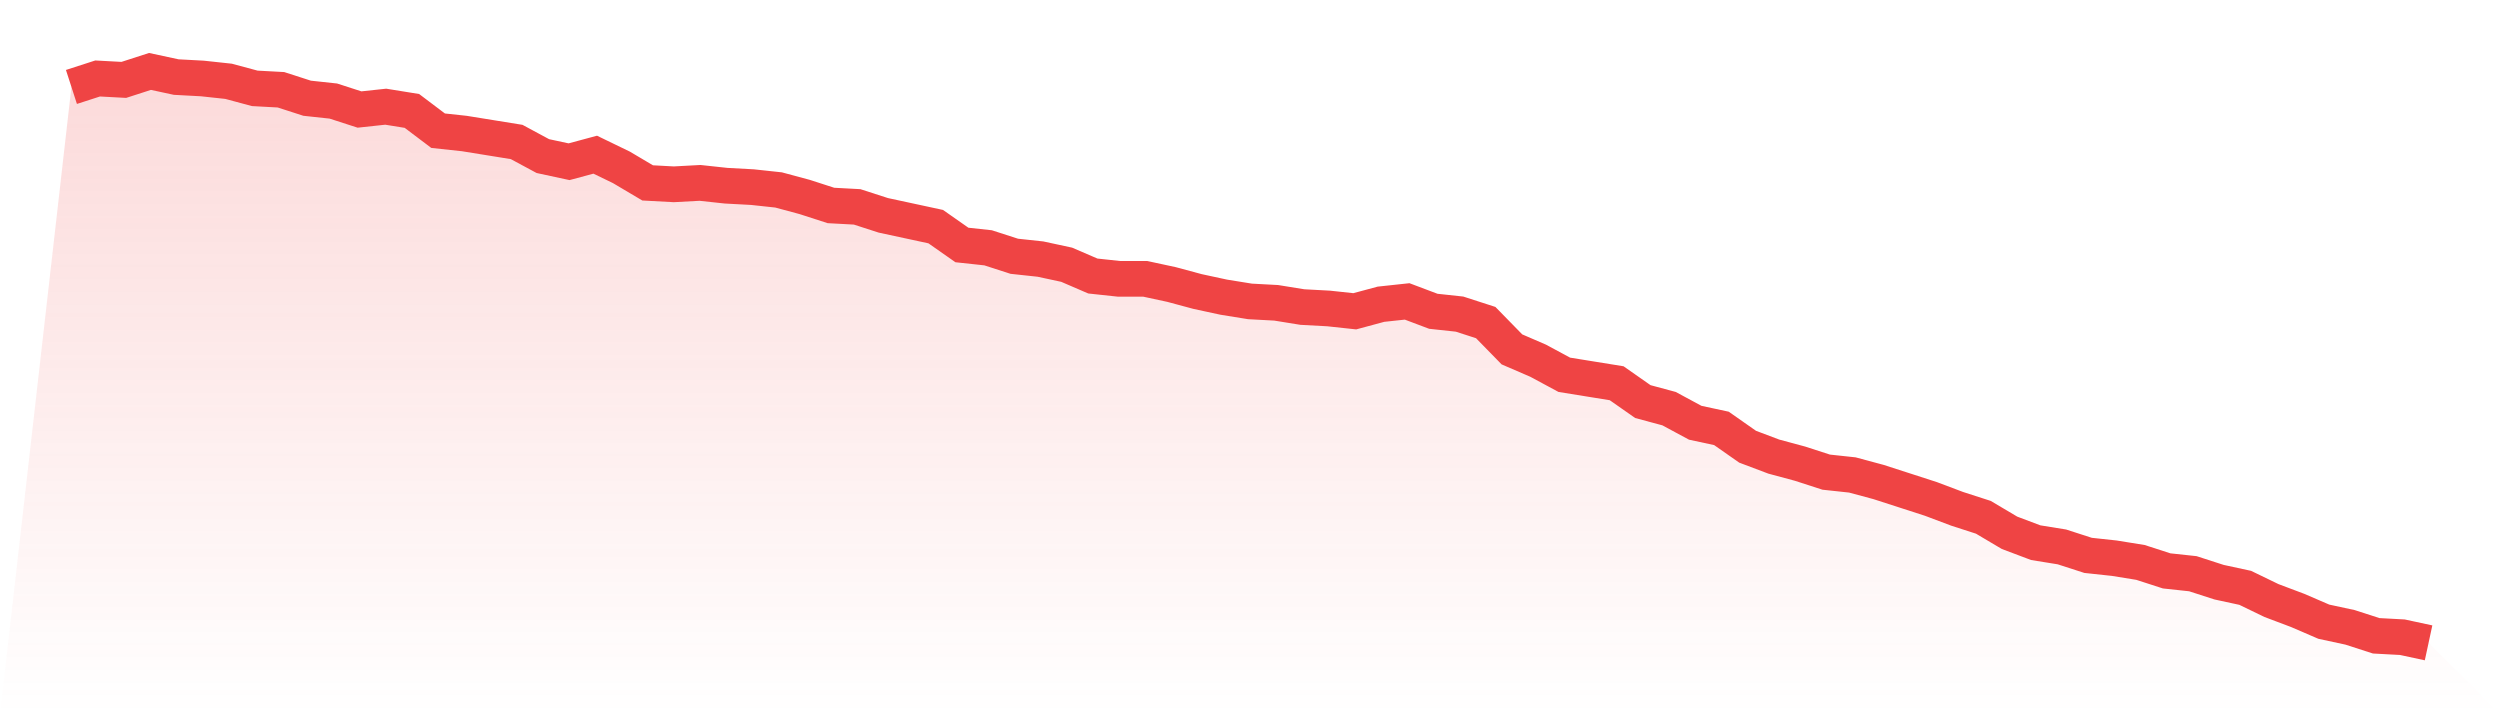 <svg viewBox="0 0 140 40" xmlns="http://www.w3.org/2000/svg">
<defs>
<linearGradient id="gradient" x1="0" x2="0" y1="0" y2="1">
<stop offset="0%" stop-color="#ef4444" stop-opacity="0.2"/>
<stop offset="100%" stop-color="#ef4444" stop-opacity="0"/>
</linearGradient>
</defs>
<path d="M4,4.869 L4,4.869 L5.467,4.395 L6.933,4.474 L8.4,4 L9.867,4.316 L11.333,4.395 L12.8,4.553 L14.267,4.948 L15.733,5.027 L17.2,5.501 L18.667,5.659 L20.133,6.133 L21.6,5.975 L23.067,6.212 L24.533,7.319 L26,7.477 L27.467,7.714 L28.933,7.951 L30.4,8.741 L31.867,9.057 L33.333,8.662 L34.8,9.373 L36.267,10.242 L37.733,10.321 L39.2,10.242 L40.667,10.4 L42.133,10.479 L43.6,10.637 L45.067,11.032 L46.533,11.506 L48,11.585 L49.467,12.059 L50.933,12.375 L52.4,12.691 L53.867,13.719 L55.333,13.877 L56.8,14.351 L58.267,14.509 L59.733,14.825 L61.2,15.457 L62.667,15.615 L64.133,15.615 L65.6,15.931 L67.067,16.326 L68.533,16.642 L70,16.879 L71.467,16.958 L72.933,17.195 L74.4,17.274 L75.867,17.432 L77.333,17.037 L78.8,16.879 L80.267,17.432 L81.733,17.59 L83.2,18.064 L84.667,19.565 L86.133,20.198 L87.6,20.988 L89.067,21.225 L90.533,21.462 L92,22.489 L93.467,22.884 L94.933,23.674 L96.4,23.99 L97.867,25.017 L99.333,25.57 L100.8,25.965 L102.267,26.44 L103.733,26.598 L105.2,26.993 L106.667,27.467 L108.133,27.941 L109.6,28.494 L111.067,28.968 L112.533,29.837 L114,30.39 L115.467,30.627 L116.933,31.101 L118.4,31.259 L119.867,31.496 L121.333,31.97 L122.8,32.128 L124.267,32.602 L125.733,32.919 L127.2,33.63 L128.667,34.183 L130.133,34.815 L131.6,35.131 L133.067,35.605 L134.533,35.684 L136,36 L140,40 L0,40 z" fill="url(#gradient)"/>
<path d="M4,4.869 L4,4.869 L5.467,4.395 L6.933,4.474 L8.4,4 L9.867,4.316 L11.333,4.395 L12.8,4.553 L14.267,4.948 L15.733,5.027 L17.2,5.501 L18.667,5.659 L20.133,6.133 L21.6,5.975 L23.067,6.212 L24.533,7.319 L26,7.477 L27.467,7.714 L28.933,7.951 L30.4,8.741 L31.867,9.057 L33.333,8.662 L34.8,9.373 L36.267,10.242 L37.733,10.321 L39.2,10.242 L40.667,10.4 L42.133,10.479 L43.6,10.637 L45.067,11.032 L46.533,11.506 L48,11.585 L49.467,12.059 L50.933,12.375 L52.4,12.691 L53.867,13.719 L55.333,13.877 L56.8,14.351 L58.267,14.509 L59.733,14.825 L61.2,15.457 L62.667,15.615 L64.133,15.615 L65.6,15.931 L67.067,16.326 L68.533,16.642 L70,16.879 L71.467,16.958 L72.933,17.195 L74.4,17.274 L75.867,17.432 L77.333,17.037 L78.8,16.879 L80.267,17.432 L81.733,17.59 L83.2,18.064 L84.667,19.565 L86.133,20.198 L87.6,20.988 L89.067,21.225 L90.533,21.462 L92,22.489 L93.467,22.884 L94.933,23.674 L96.4,23.99 L97.867,25.017 L99.333,25.57 L100.8,25.965 L102.267,26.44 L103.733,26.598 L105.2,26.993 L106.667,27.467 L108.133,27.941 L109.6,28.494 L111.067,28.968 L112.533,29.837 L114,30.39 L115.467,30.627 L116.933,31.101 L118.4,31.259 L119.867,31.496 L121.333,31.97 L122.8,32.128 L124.267,32.602 L125.733,32.919 L127.2,33.63 L128.667,34.183 L130.133,34.815 L131.6,35.131 L133.067,35.605 L134.533,35.684 L136,36" fill="none" stroke="#ef4444" stroke-width="2"/>
</svg>